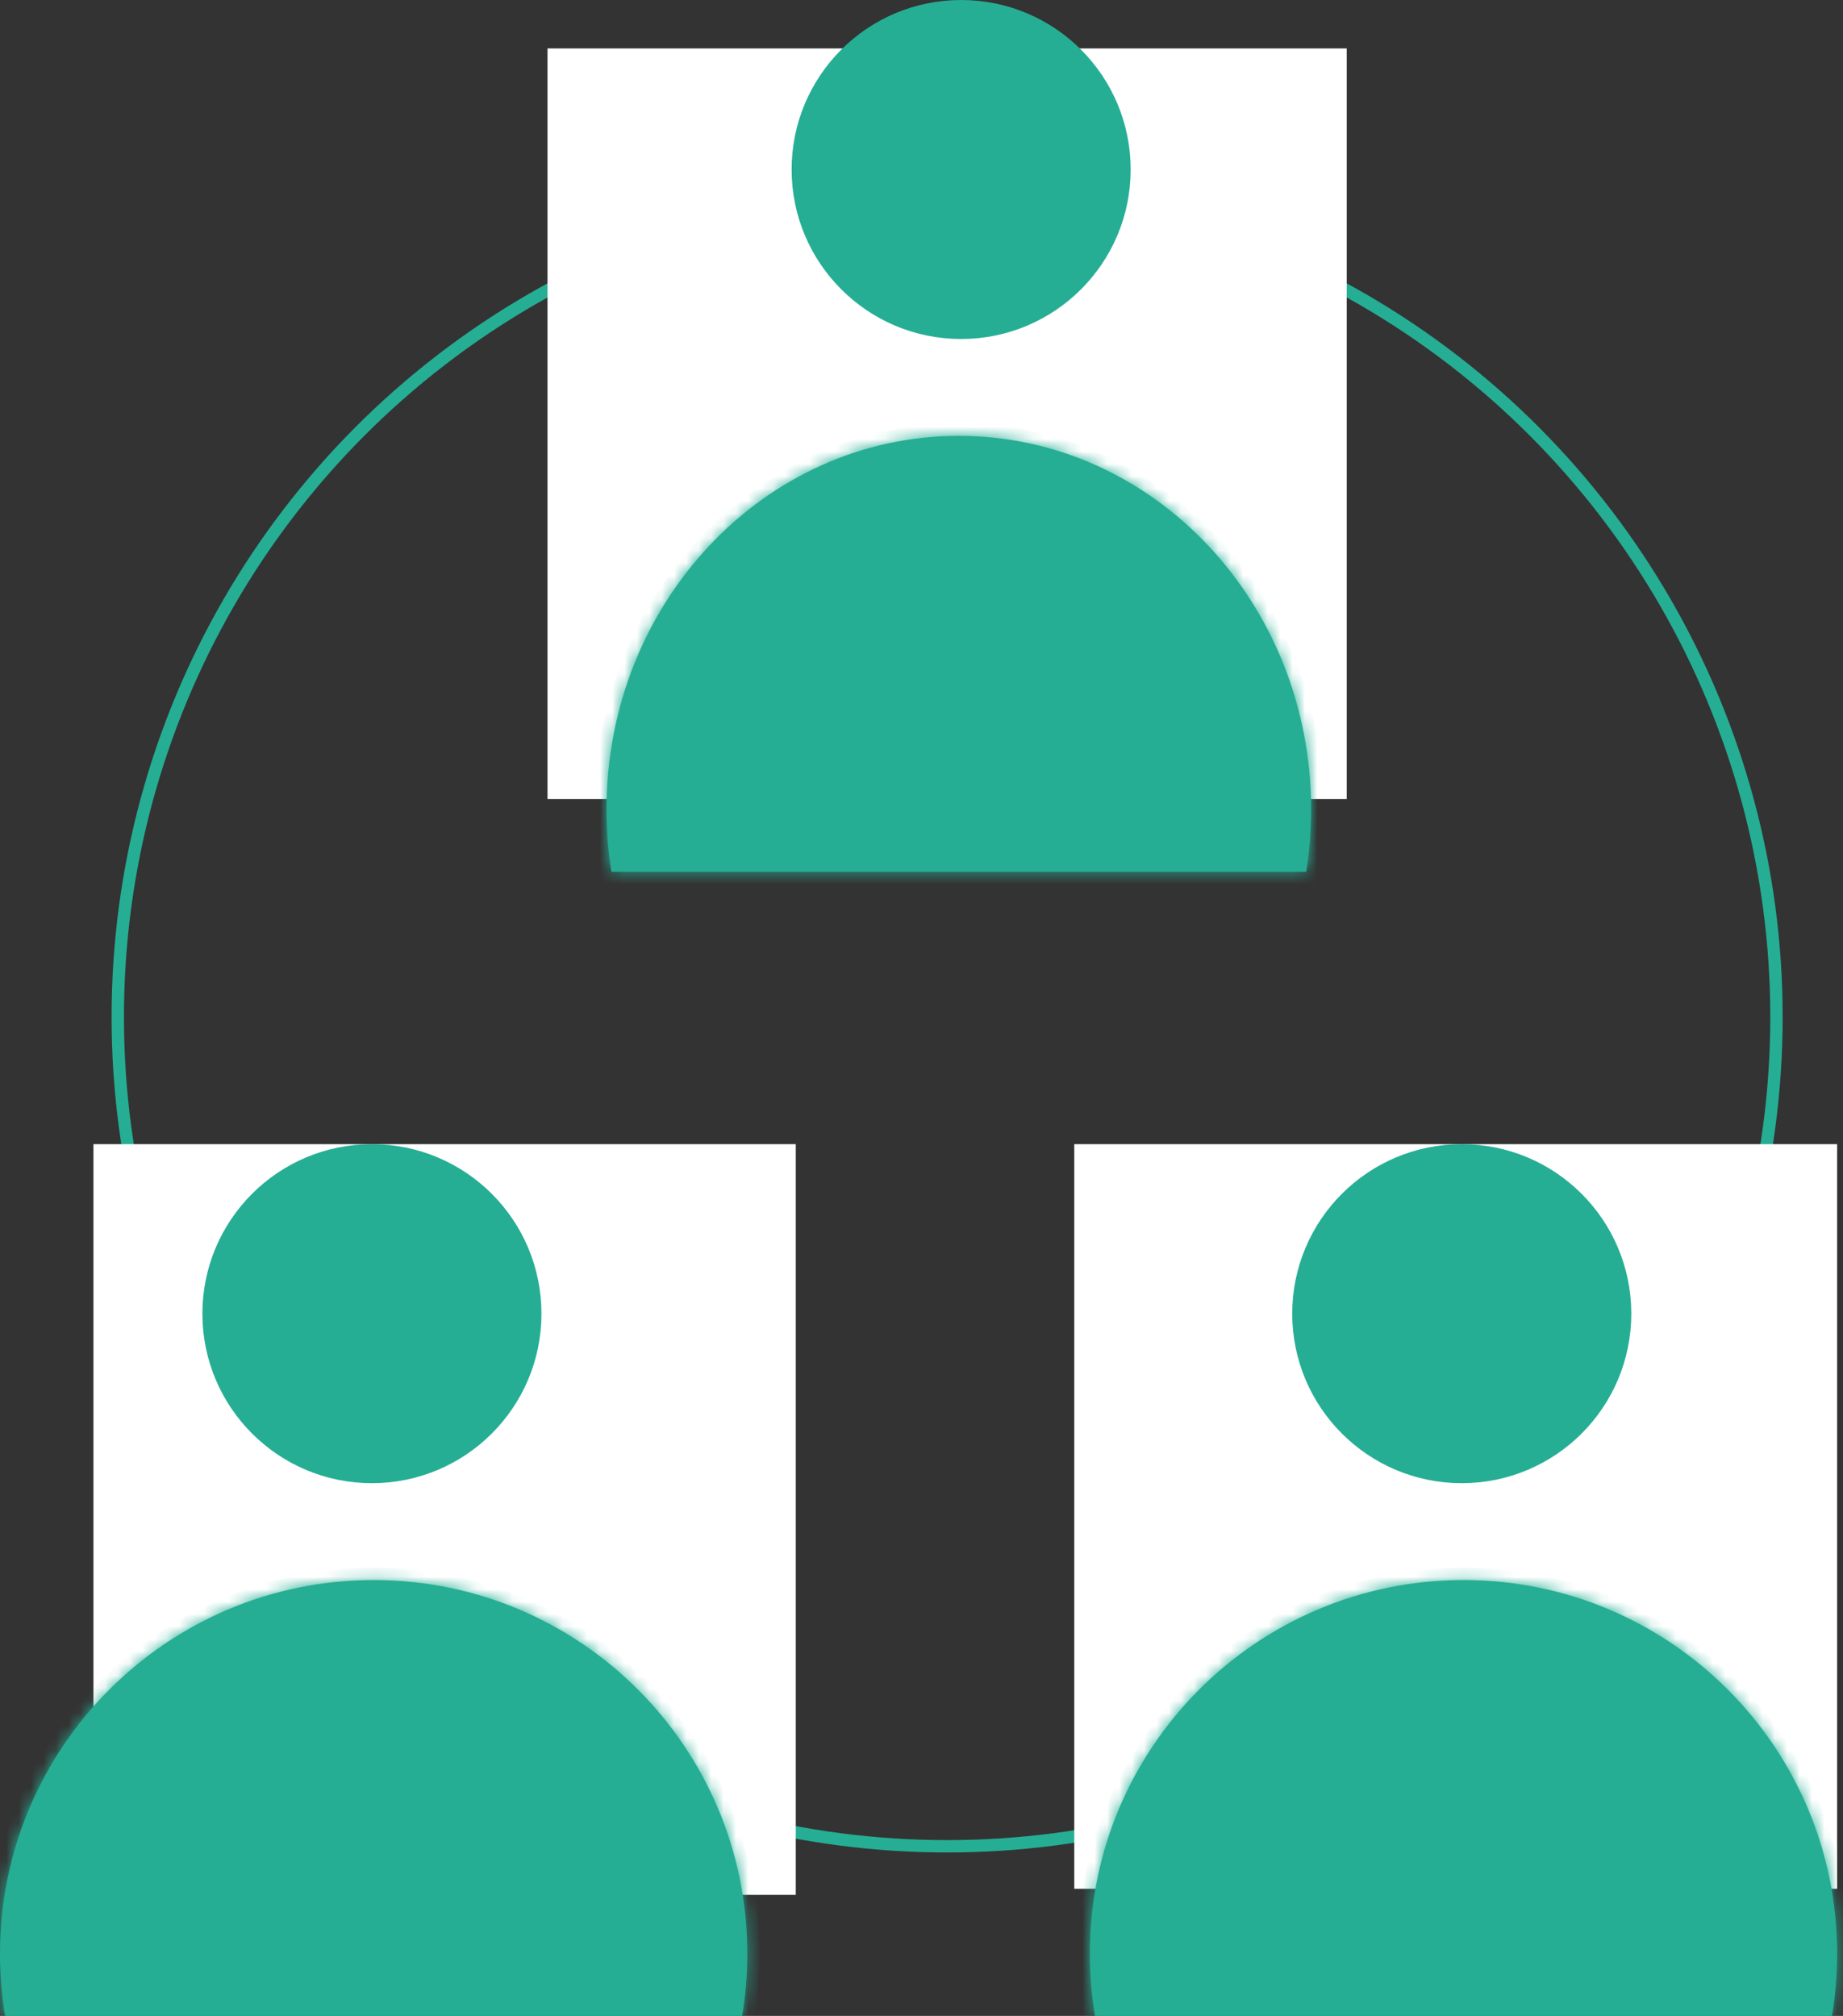<?xml version="1.0" encoding="UTF-8"?> <svg xmlns="http://www.w3.org/2000/svg" width="149" height="163" viewBox="0 0 149 163" fill="none"><rect x="0" y="0" width="149" height="163" fill="#333333" stroke="none"/> <circle cx="76.571" cy="82.234" r="67.05" stroke="#25AE94"></circle> <rect x="7.554" y="92.513" width="56.781" height="60.697" fill="white"></rect> <circle cx="30.069" cy="106.219" r="13.206" fill="#25AE94" stroke="#25AE94"></circle> <mask id="path-4-inside-1_847_223" fill="white"> <path fill-rule="evenodd" clip-rule="evenodd" d="M30.209 127.757C13.525 127.757 1.91602e-06 141.282 3.37456e-06 157.965C3.52452e-06 159.681 0.143 161.363 0.418 163L59.999 163C60.274 161.363 60.417 159.681 60.417 157.965C60.417 141.282 46.892 127.757 30.209 127.757Z"></path> </mask> <path fill-rule="evenodd" clip-rule="evenodd" d="M30.209 127.757C13.525 127.757 1.91602e-06 141.282 3.37456e-06 157.965C3.52452e-06 159.681 0.143 161.363 0.418 163L59.999 163C60.274 161.363 60.417 159.681 60.417 157.965C60.417 141.282 46.892 127.757 30.209 127.757Z" fill="#25AE94"></path> <path d="M0.418 163L-0.569 163.165L-0.429 164L0.418 164L0.418 163ZM59.999 163L59.999 164L60.846 164L60.986 163.165L59.999 163ZM1 157.965C1 141.834 14.077 128.757 30.209 128.757L30.209 126.757C12.973 126.757 -1 140.729 -1 157.965L1 157.965ZM1.404 162.834C1.138 161.252 1 159.625 1 157.965L-1 157.965C-1 159.736 -0.852 161.474 -0.569 163.165L1.404 162.834ZM59.999 162L0.418 162L0.418 164L59.999 164L59.999 162ZM59.417 157.965C59.417 159.625 59.279 161.252 59.013 162.834L60.986 163.165C61.269 161.474 61.417 159.736 61.417 157.965L59.417 157.965ZM30.209 128.757C46.34 128.757 59.417 141.834 59.417 157.965L61.417 157.965C61.417 140.729 47.444 126.757 30.209 126.757L30.209 128.757Z" fill="#25AE94" mask="url(#path-4-inside-1_847_223)"></path> <rect width="61.676" height="60.207" transform="matrix(-1 0 0 1 148.526 92.513)" fill="white"></rect> <circle cx="118.178" cy="106.219" r="13.206" fill="#25AE94" stroke="#25AE94"></circle> <mask id="path-8-inside-2_847_223" fill="white"> <path fill-rule="evenodd" clip-rule="evenodd" d="M118.318 127.757C101.634 127.757 88.109 141.282 88.109 157.965C88.109 159.681 88.252 161.363 88.527 163L148.109 163C148.383 161.363 148.526 159.681 148.526 157.965C148.526 141.282 135.002 127.757 118.318 127.757Z"></path> </mask> <path fill-rule="evenodd" clip-rule="evenodd" d="M118.318 127.757C101.634 127.757 88.109 141.282 88.109 157.965C88.109 159.681 88.252 161.363 88.527 163L148.109 163C148.383 161.363 148.526 159.681 148.526 157.965C148.526 141.282 135.002 127.757 118.318 127.757Z" fill="#25AE94"></path> <path d="M88.527 163L87.541 163.165L87.681 164L88.527 164L88.527 163ZM148.109 163L148.109 164L148.955 164L149.095 163.165L148.109 163ZM89.109 157.965C89.109 141.834 102.186 128.757 118.318 128.757L118.318 126.757C101.082 126.757 87.109 140.729 87.109 157.965L89.109 157.965ZM89.513 162.834C89.248 161.252 89.109 159.625 89.109 157.965L87.109 157.965C87.109 159.736 87.257 161.474 87.541 163.165L89.513 162.834ZM148.109 162L88.527 162L88.527 164L148.109 164L148.109 162ZM147.526 157.965C147.526 159.625 147.388 161.252 147.122 162.834L149.095 163.165C149.379 161.474 149.526 159.736 149.526 157.965L147.526 157.965ZM118.318 128.757C134.449 128.757 147.526 141.834 147.526 157.965L149.526 157.965C149.526 140.729 135.554 126.757 118.318 126.757L118.318 128.757Z" fill="#25AE94" mask="url(#path-8-inside-2_847_223)"></path> <rect x="44.264" y="3.916" width="64.613" height="60.697" fill="white"></rect> <circle cx="77.705" cy="13.705" r="13.205" fill="#25AE94" stroke="#25AE94"></circle> <mask id="path-12-inside-3_847_223" fill="white"> <path fill-rule="evenodd" clip-rule="evenodd" d="M77.518 35.243C61.787 35.243 49.035 48.768 49.035 65.452C49.035 67.167 49.17 68.849 49.429 70.487L105.606 70.487C105.865 68.849 106 67.167 106 65.452C106 48.768 93.248 35.243 77.518 35.243Z"></path> </mask> <path fill-rule="evenodd" clip-rule="evenodd" d="M77.518 35.243C61.787 35.243 49.035 48.768 49.035 65.452C49.035 67.167 49.17 68.849 49.429 70.487L105.606 70.487C105.865 68.849 106 67.167 106 65.452C106 48.768 93.248 35.243 77.518 35.243Z" fill="#25AE94"></path> <path d="M49.429 70.487L48.441 70.643L48.575 71.487L49.429 71.487L49.429 70.487ZM105.606 70.487L105.606 71.487L106.46 71.487L106.594 70.643L105.606 70.487ZM50.035 65.452C50.035 49.264 62.394 36.243 77.518 36.243L77.518 34.243C61.181 34.243 48.035 48.272 48.035 65.452L50.035 65.452ZM50.417 70.33C50.166 68.745 50.035 67.115 50.035 65.452L48.035 65.452C48.035 67.22 48.174 68.954 48.441 70.643L50.417 70.33ZM105.606 69.487L49.429 69.487L49.429 71.487L105.606 71.487L105.606 69.487ZM105 65.452C105 67.115 104.869 68.745 104.618 70.33L106.594 70.643C106.861 68.954 107 67.22 107 65.452L105 65.452ZM77.518 36.243C92.641 36.243 105 49.264 105 65.452L107 65.452C107 48.272 93.855 34.243 77.518 34.243L77.518 36.243Z" fill="#25AE94" mask="url(#path-12-inside-3_847_223)"></path> </svg> 